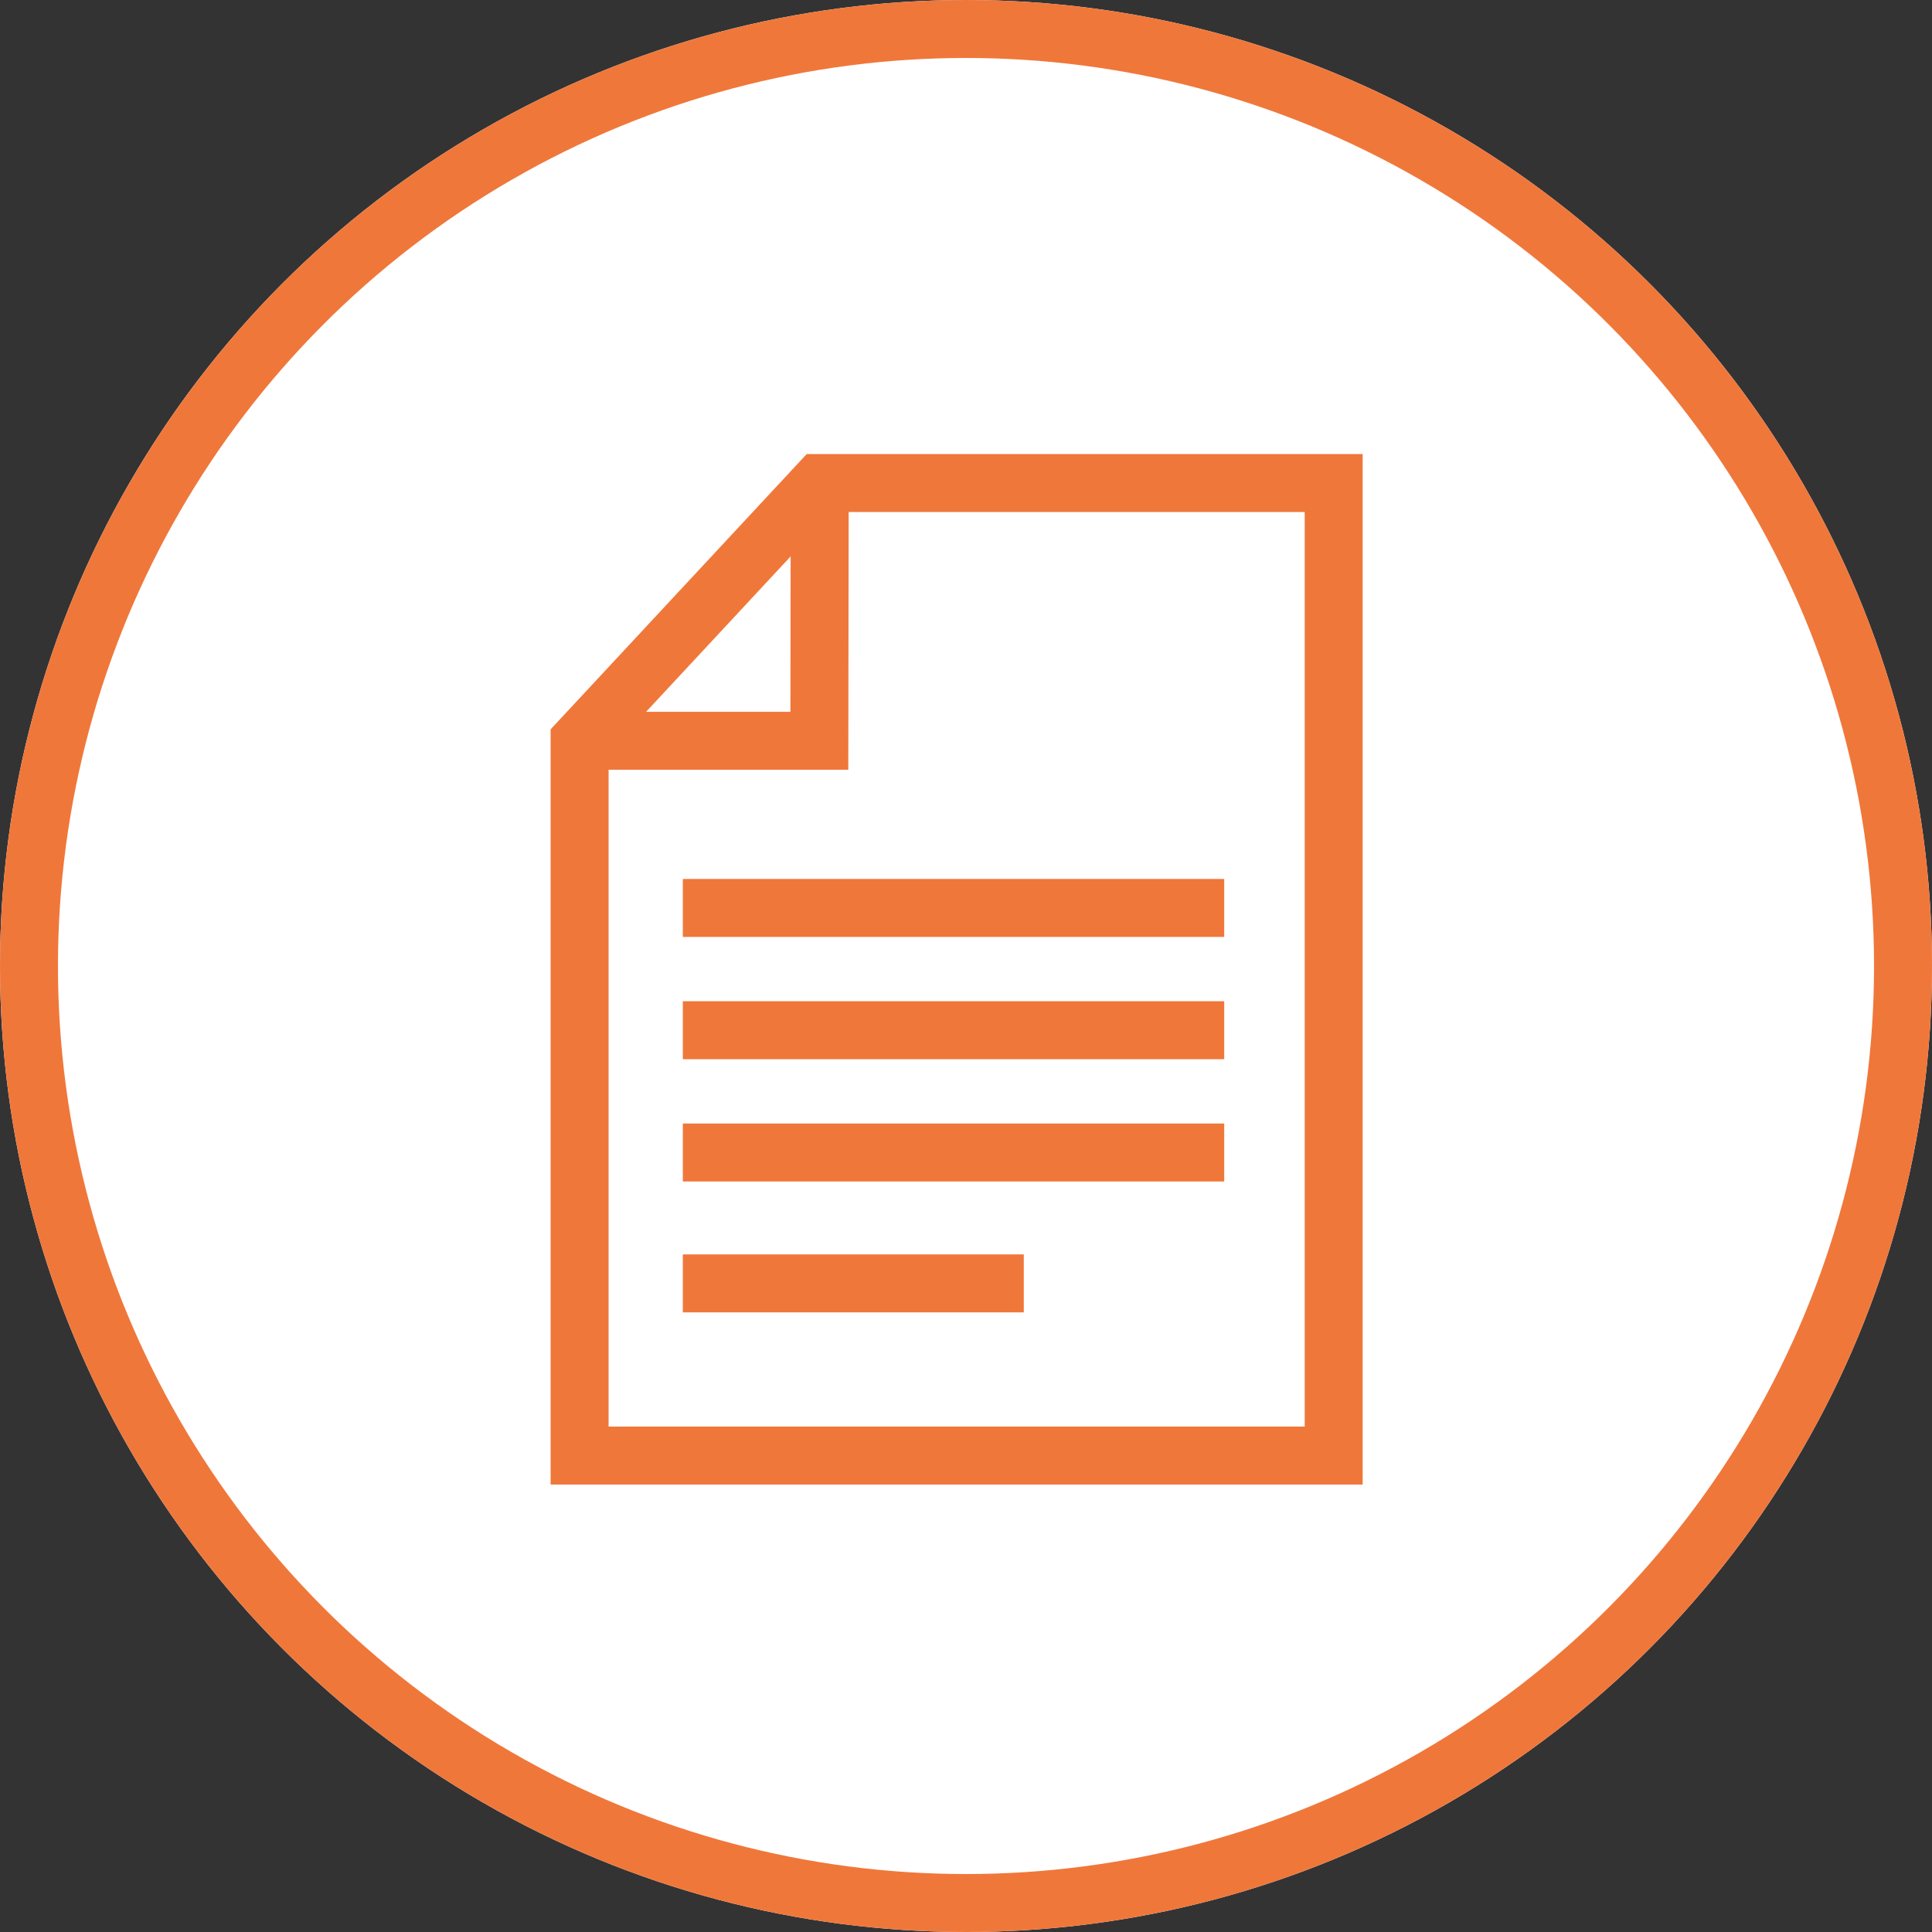 <svg xmlns="http://www.w3.org/2000/svg" width="100" height="100" viewBox="0 0 100 100">
  <rect x="0" y="0" width="100" height="100" fill="#333333" stroke="none"/>
  <g id="グループ_3103" data-name="グループ 3103" transform="translate(-1132 -11124)">
    <g id="楕円形_1011" data-name="楕円形 1011" transform="translate(1132 11124)" fill="#fff" stroke="#f0773a" stroke-width="3">
      <circle cx="50" cy="50" r="50" stroke="none"/>
      <circle cx="50" cy="50" r="48.5" fill="none"/>
    </g>
    <g id="file" transform="translate(1162 11149)">
      <path id="パス_2786" data-name="パス 2786" d="M25.6,7.74H52.221V58.08H13.19v-37Z" transform="translate(-13.19 -7.74)" fill="none" stroke="#f0773a" stroke-linecap="round" stroke-width="3"/>
      <path id="パス_2787" data-name="パス 2787" d="M25.619,7.74,25.6,21.082H13.19" transform="translate(-13.19 -7.74)" fill="none" stroke="#f0773a" stroke-width="3"/>
      <line id="線_253" data-name="線 253" x2="17.648" transform="translate(5.343 41.428)" fill="none" stroke="#f0773a" stroke-width="3"/>
      <line id="線_254" data-name="線 254" x2="28.023" transform="translate(5.343 34.653)" fill="none" stroke="#f0773a" stroke-width="3"/>
      <line id="線_255" data-name="線 255" x2="28.023" transform="translate(5.343 28.324)" fill="none" stroke="#f0773a" stroke-width="3"/>
      <line id="線_256" data-name="線 256" x2="28.023" transform="translate(5.343 21.995)" fill="none" stroke="#f0773a" stroke-width="3"/>
    </g>
  </g>
</svg>

